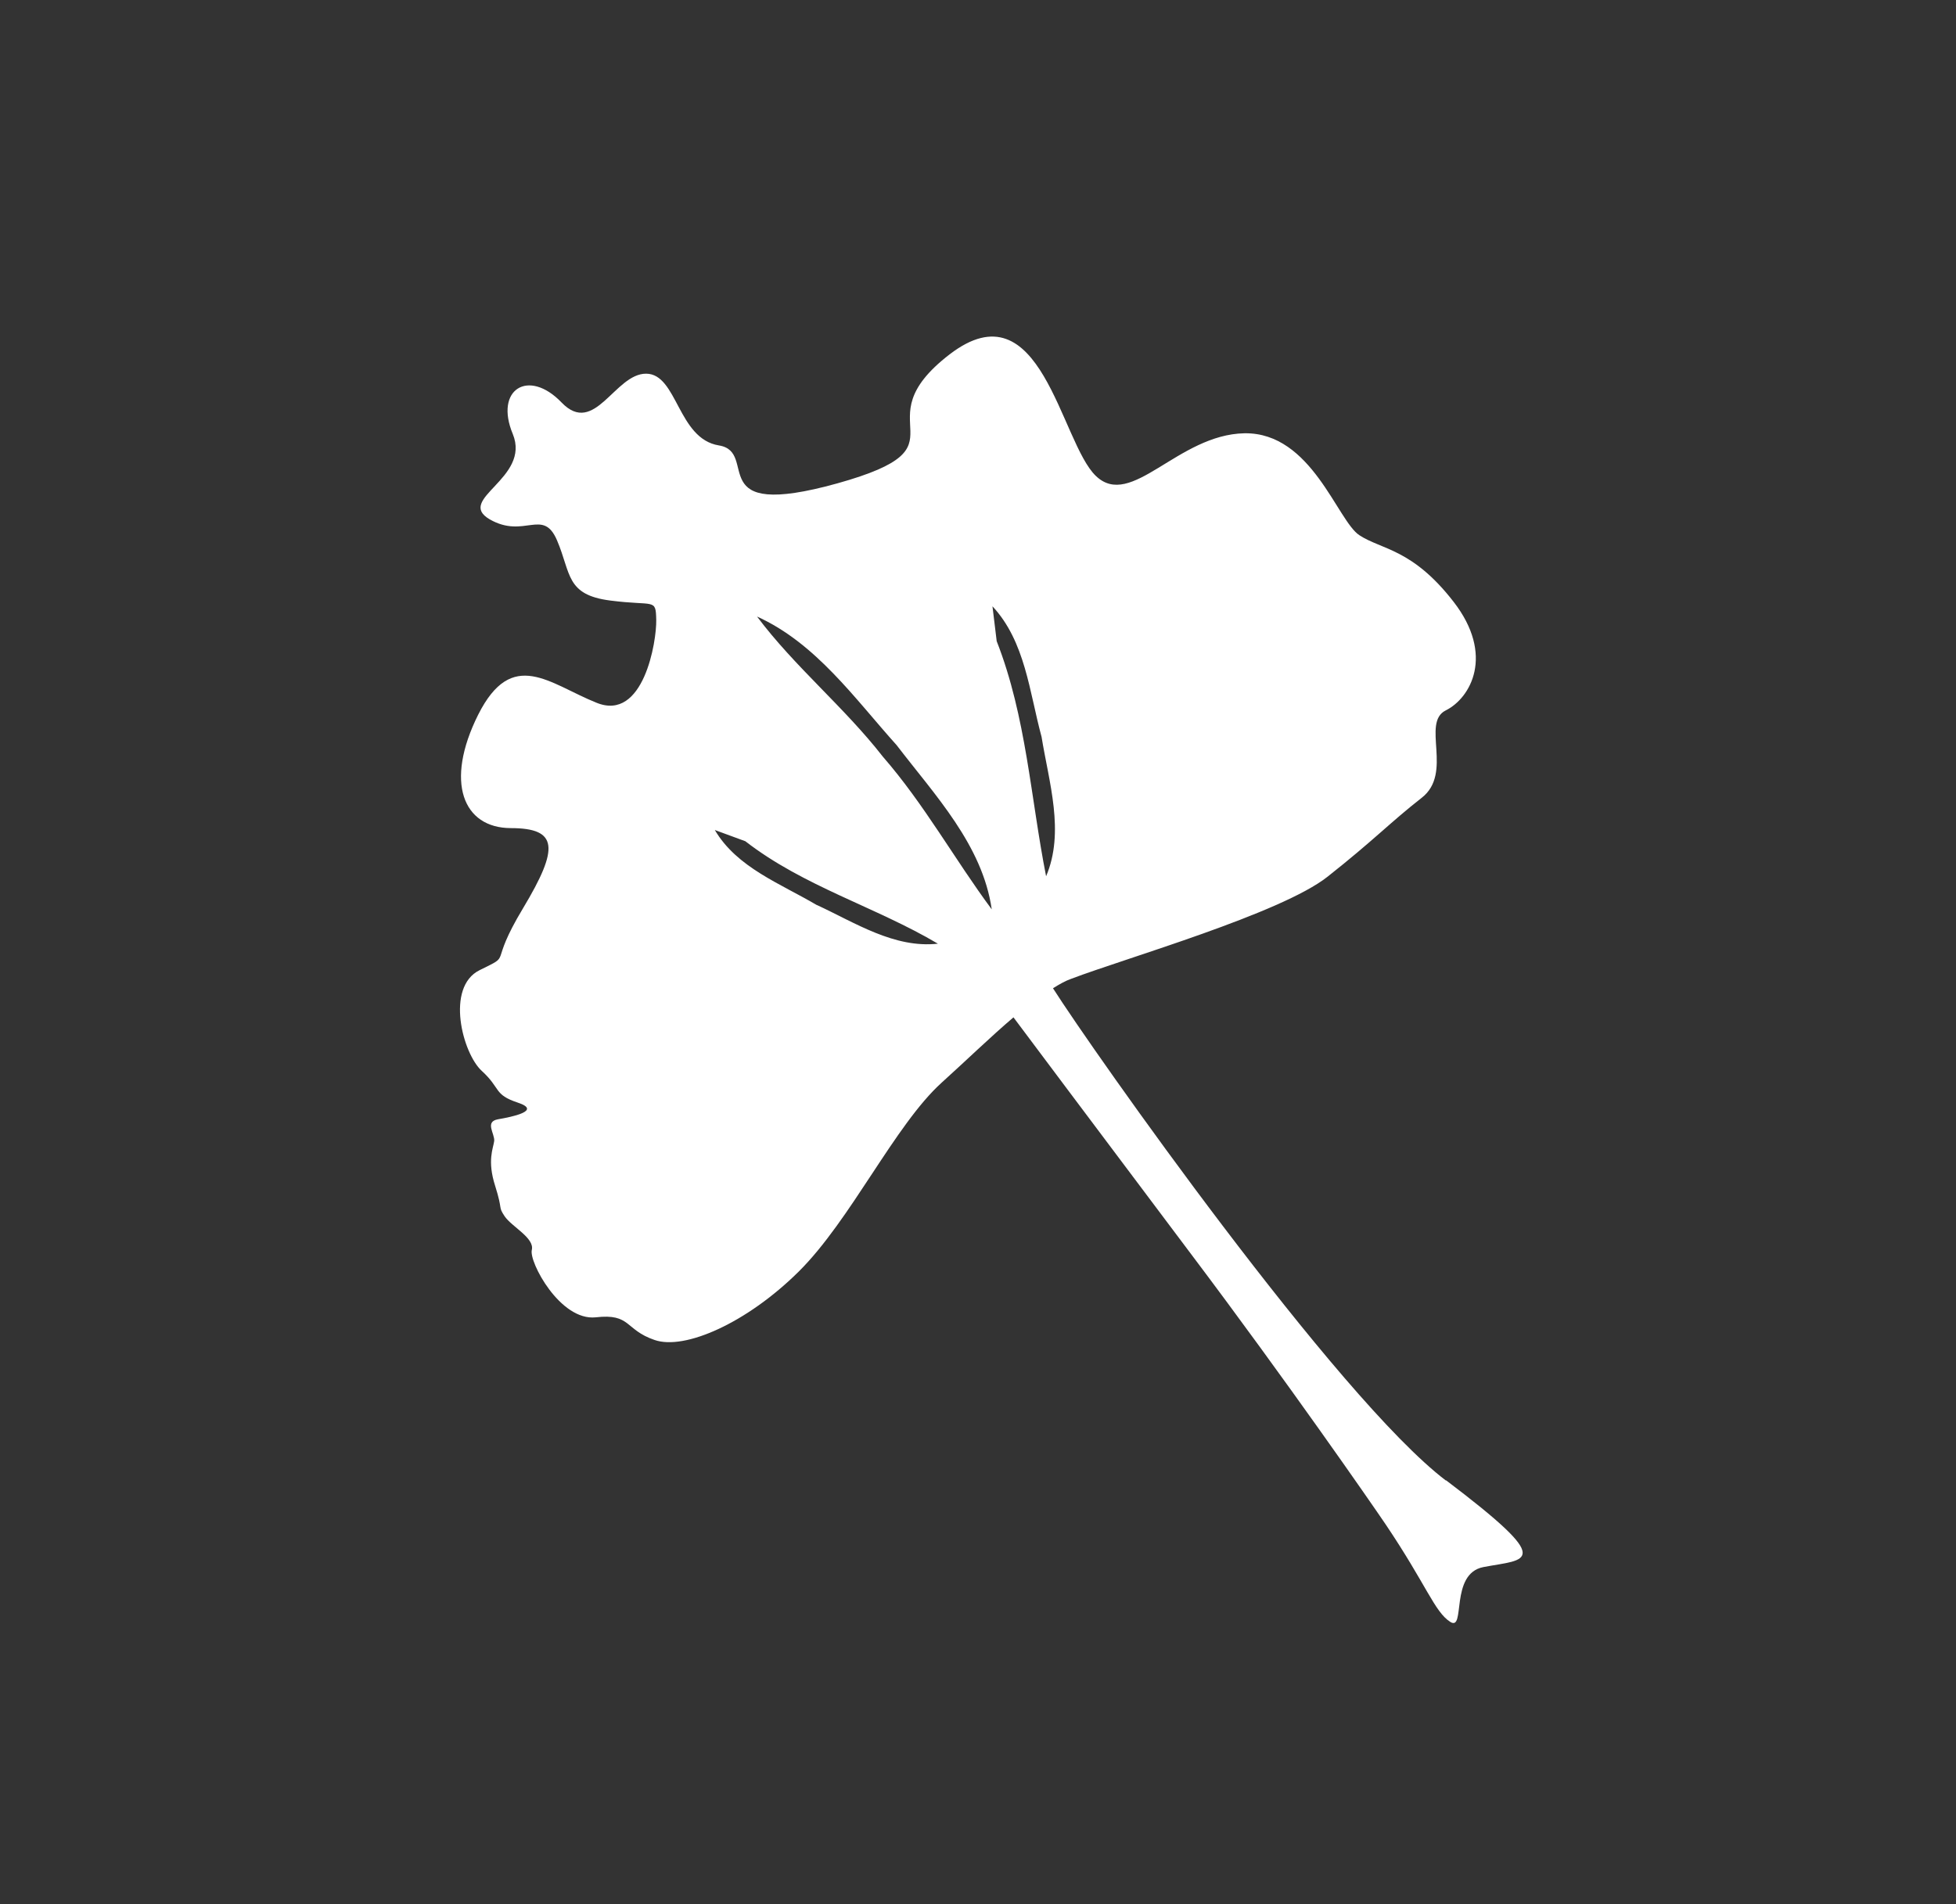 <?xml version="1.0" encoding="UTF-8"?> <svg xmlns="http://www.w3.org/2000/svg" width="38" height="37" viewBox="0 0 38 37" fill="none"><rect x="0" y="0" width="38" height="37" fill="#333333" stroke="none"/><path d="M10.721 24.499H10.768L10.81 24.508H10.866C10.819 24.508 10.768 24.503 10.721 24.499Z" fill="#EF3C24"></path><path d="M28.096 28.773C25.98 27.171 21.221 20.407 20.457 19.203C20.582 19.124 20.698 19.059 20.814 19.018C21.864 18.619 24.888 17.749 25.79 17.036C26.693 16.323 27.003 15.985 27.619 15.503C28.239 15.022 27.605 14.045 28.087 13.804C28.573 13.563 29.04 12.725 28.239 11.693C27.439 10.66 26.841 10.683 26.411 10.401C25.98 10.123 25.485 8.401 24.179 8.419C22.878 8.442 21.98 9.91 21.29 9.248C20.601 8.59 20.226 5.521 18.448 6.886C16.675 8.252 18.915 8.651 16.272 9.391C13.624 10.128 14.767 8.785 13.966 8.655C13.165 8.526 13.161 7.266 12.554 7.261C11.943 7.257 11.554 8.488 10.911 7.822C10.267 7.15 9.601 7.567 9.962 8.433C10.318 9.299 8.841 9.697 9.513 10.091C10.188 10.479 10.55 9.859 10.823 10.503C11.096 11.142 10.989 11.558 11.855 11.669C12.721 11.781 12.739 11.618 12.749 12.044C12.758 12.466 12.503 14.026 11.591 13.656C10.675 13.29 9.952 12.572 9.29 13.887C8.633 15.202 8.999 16.087 9.92 16.091C10.846 16.091 10.864 16.476 10.165 17.642C9.462 18.809 9.985 18.522 9.318 18.851C8.651 19.18 8.985 20.467 9.36 20.809C9.735 21.152 9.587 21.268 10.059 21.425C10.536 21.583 9.943 21.703 9.675 21.749C9.411 21.796 9.614 22.027 9.601 22.171C9.582 22.314 9.462 22.55 9.619 23.041C9.776 23.537 9.67 23.43 9.804 23.634C9.943 23.838 10.387 24.055 10.332 24.287C10.272 24.518 10.883 25.671 11.573 25.597C12.262 25.518 12.133 25.838 12.716 26.037C13.3 26.241 14.508 25.708 15.517 24.708C16.526 23.708 17.388 21.856 18.295 21.036C18.767 20.61 19.244 20.147 19.689 19.768C19.689 19.768 21.341 21.976 23.165 24.402C24.989 26.824 26.638 29.204 26.92 29.621C27.712 30.797 27.869 31.32 28.175 31.515C28.48 31.709 28.156 30.579 28.818 30.45C29.661 30.288 30.253 30.399 28.087 28.759M15.869 17.587C15.165 17.17 14.318 16.86 13.887 16.128L14.48 16.346C15.614 17.226 17.008 17.619 18.221 18.337C17.374 18.43 16.614 17.93 15.874 17.587M17.151 14.702C16.397 13.735 15.443 12.961 14.707 11.98C15.851 12.498 16.601 13.568 17.42 14.48C18.161 15.448 19.087 16.42 19.267 17.67C18.54 16.689 17.957 15.628 17.151 14.702ZM19.364 12.466L19.281 11.781C19.92 12.466 19.999 13.452 20.235 14.318C20.378 15.202 20.689 16.165 20.323 17.027C20.022 15.503 19.939 13.929 19.364 12.461" fill="white"></path></svg> 